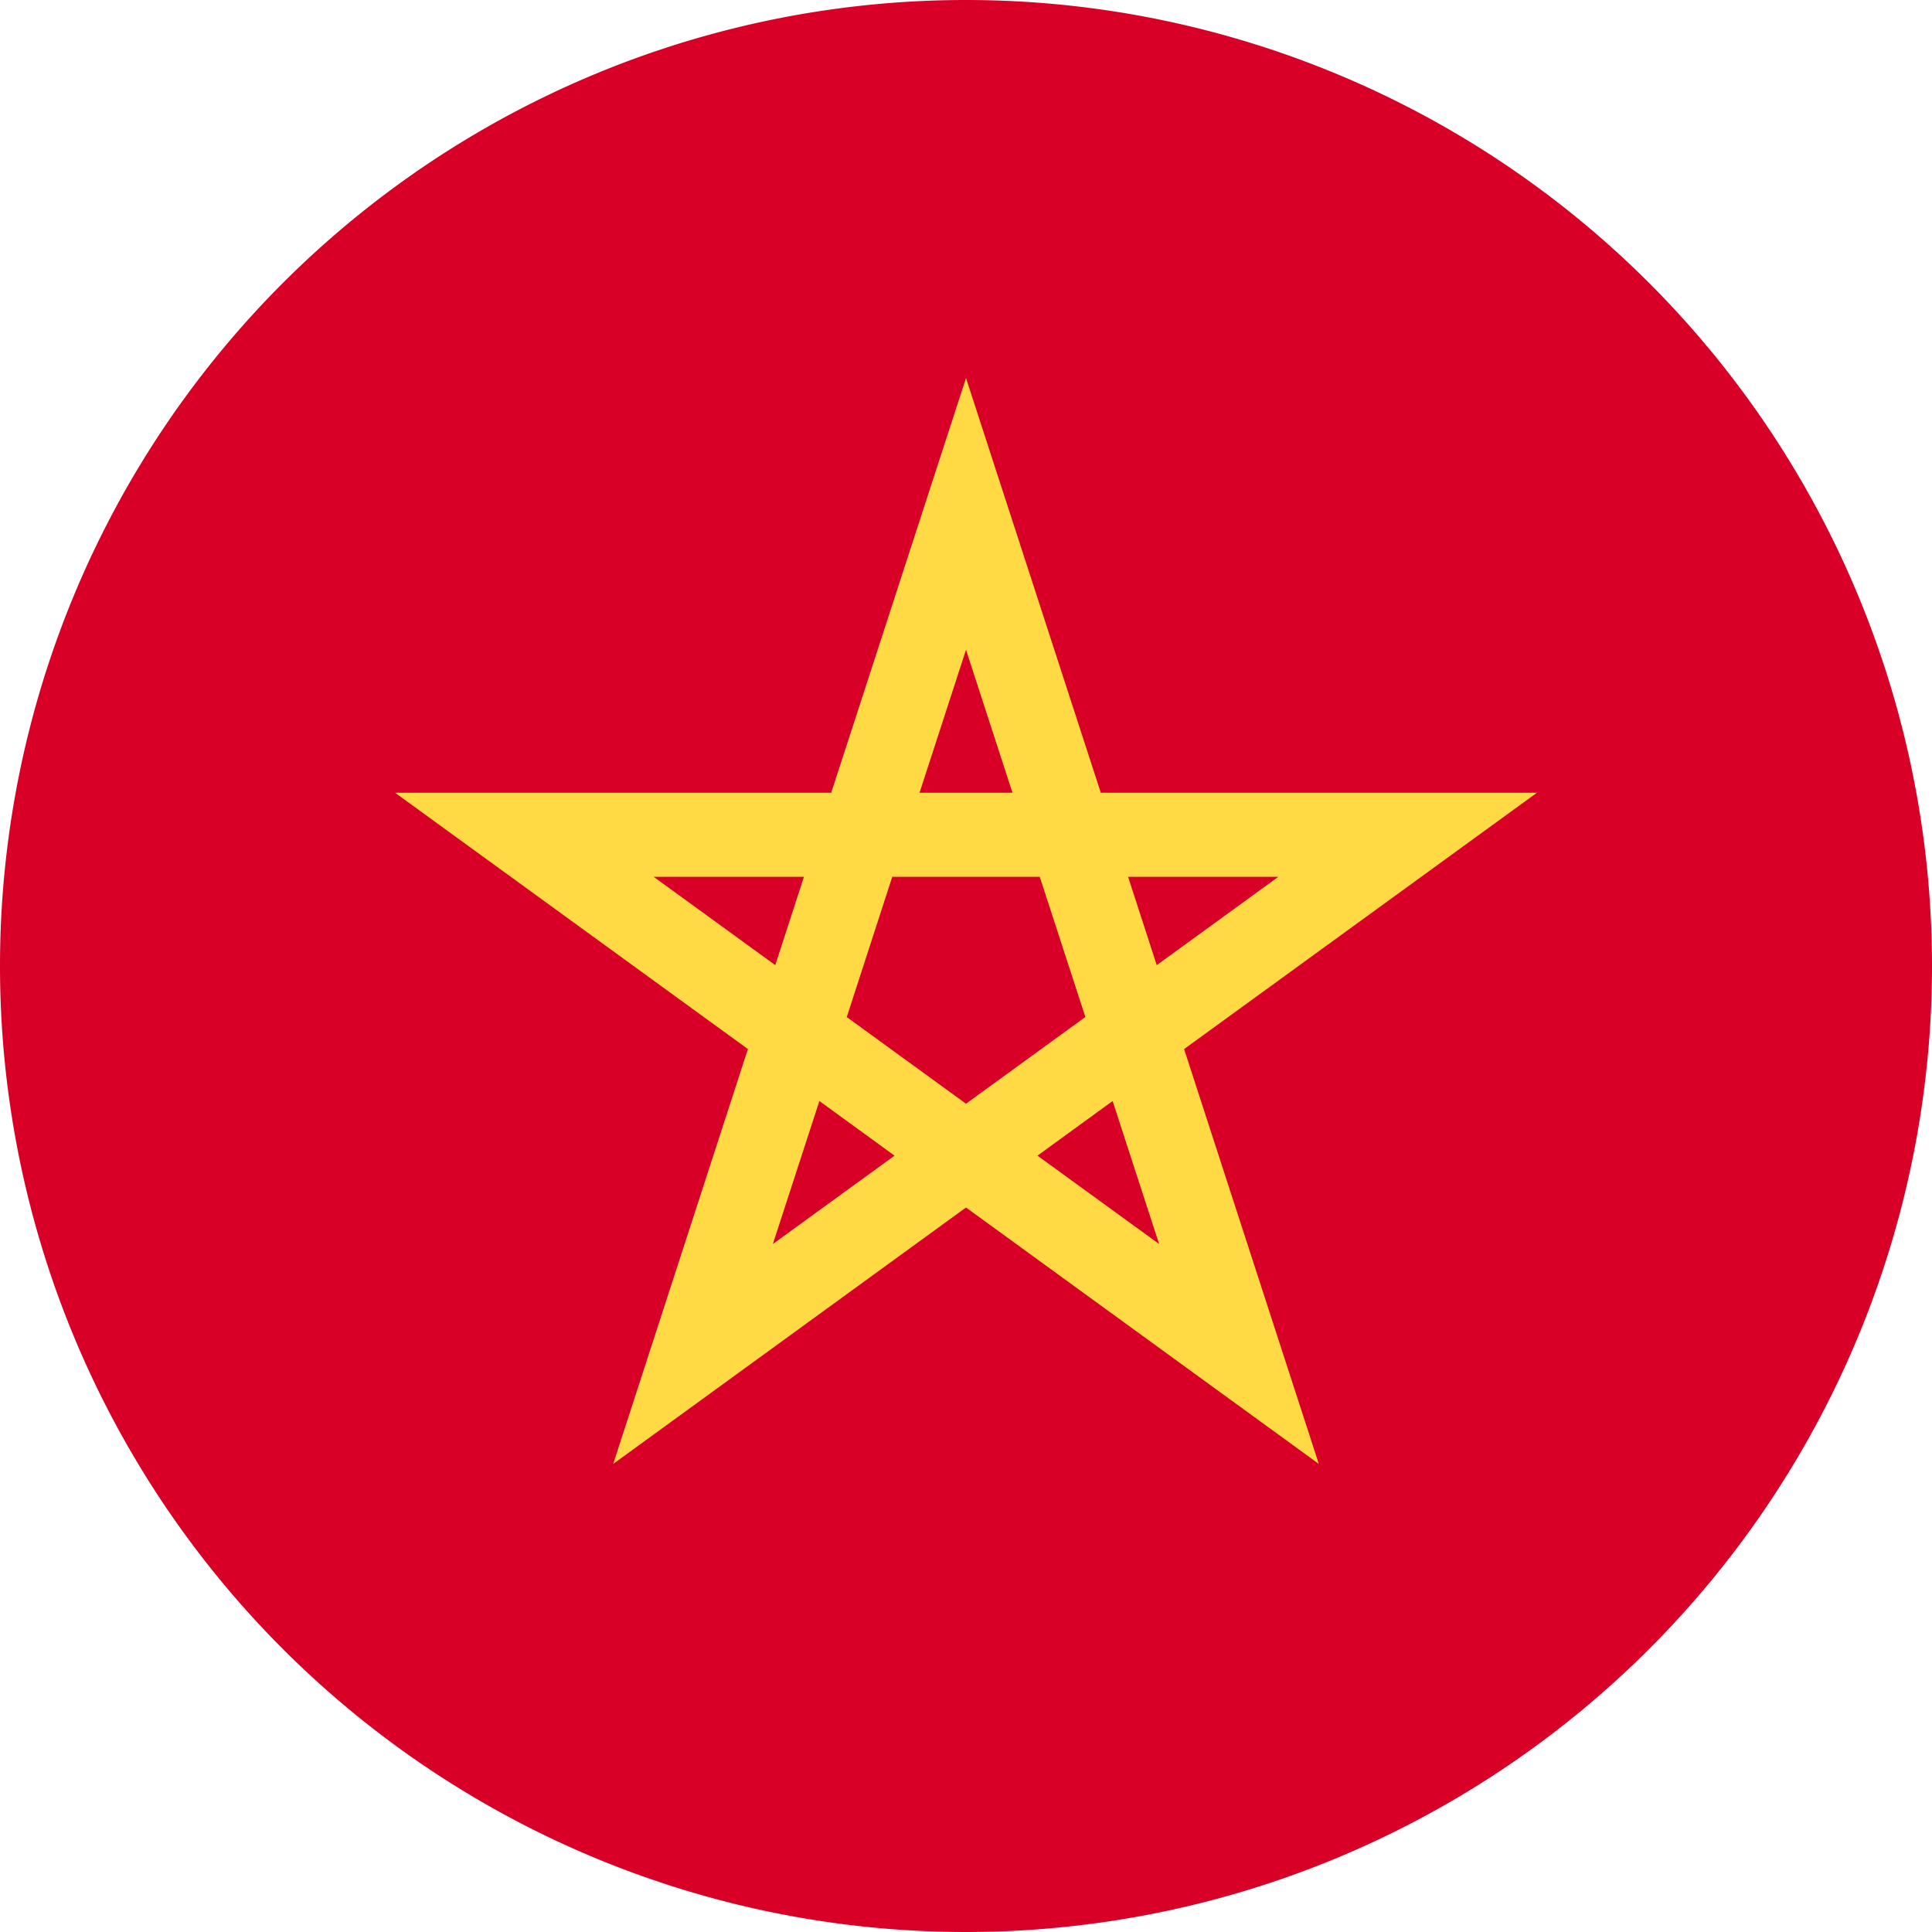 <svg xmlns="http://www.w3.org/2000/svg" width="18" height="18" fill="none" viewBox="0 0 18 18">
  <g clip-path="url(#a)">
    <path fill="#D80027" d="M9 18A9 9 0 1 0 9 0a9 9 0 0 0 0 18Z"/>
    <path fill="#FFDA44" d="M14.319 7.386h-4.063L9 3.522 7.744 7.386H3.681l3.287 2.388-1.255 3.865L9 11.25l3.287 2.389-1.255-3.865 3.287-2.388Zm-6.43 2.09.424-1.307h1.374l.425 1.306L9 10.283l-1.112-.808Zm1.544-2.09h-.866L9 6.054l.433 1.332Zm1.344 1.606-.267-.823h1.4l-1.133.823ZM7.49 8.169l-.267.823-1.133-.823h1.4Zm-.289 3.42.433-1.331.7.509-1.133.823Zm2.465-.822.7-.509.433 1.332-1.133-.823Z"/>
  </g>
  <defs>
    <clipPath id="a">
      <path fill="#fff" d="M0 0h18v18H0z"/>
    </clipPath>
  </defs>
</svg>
